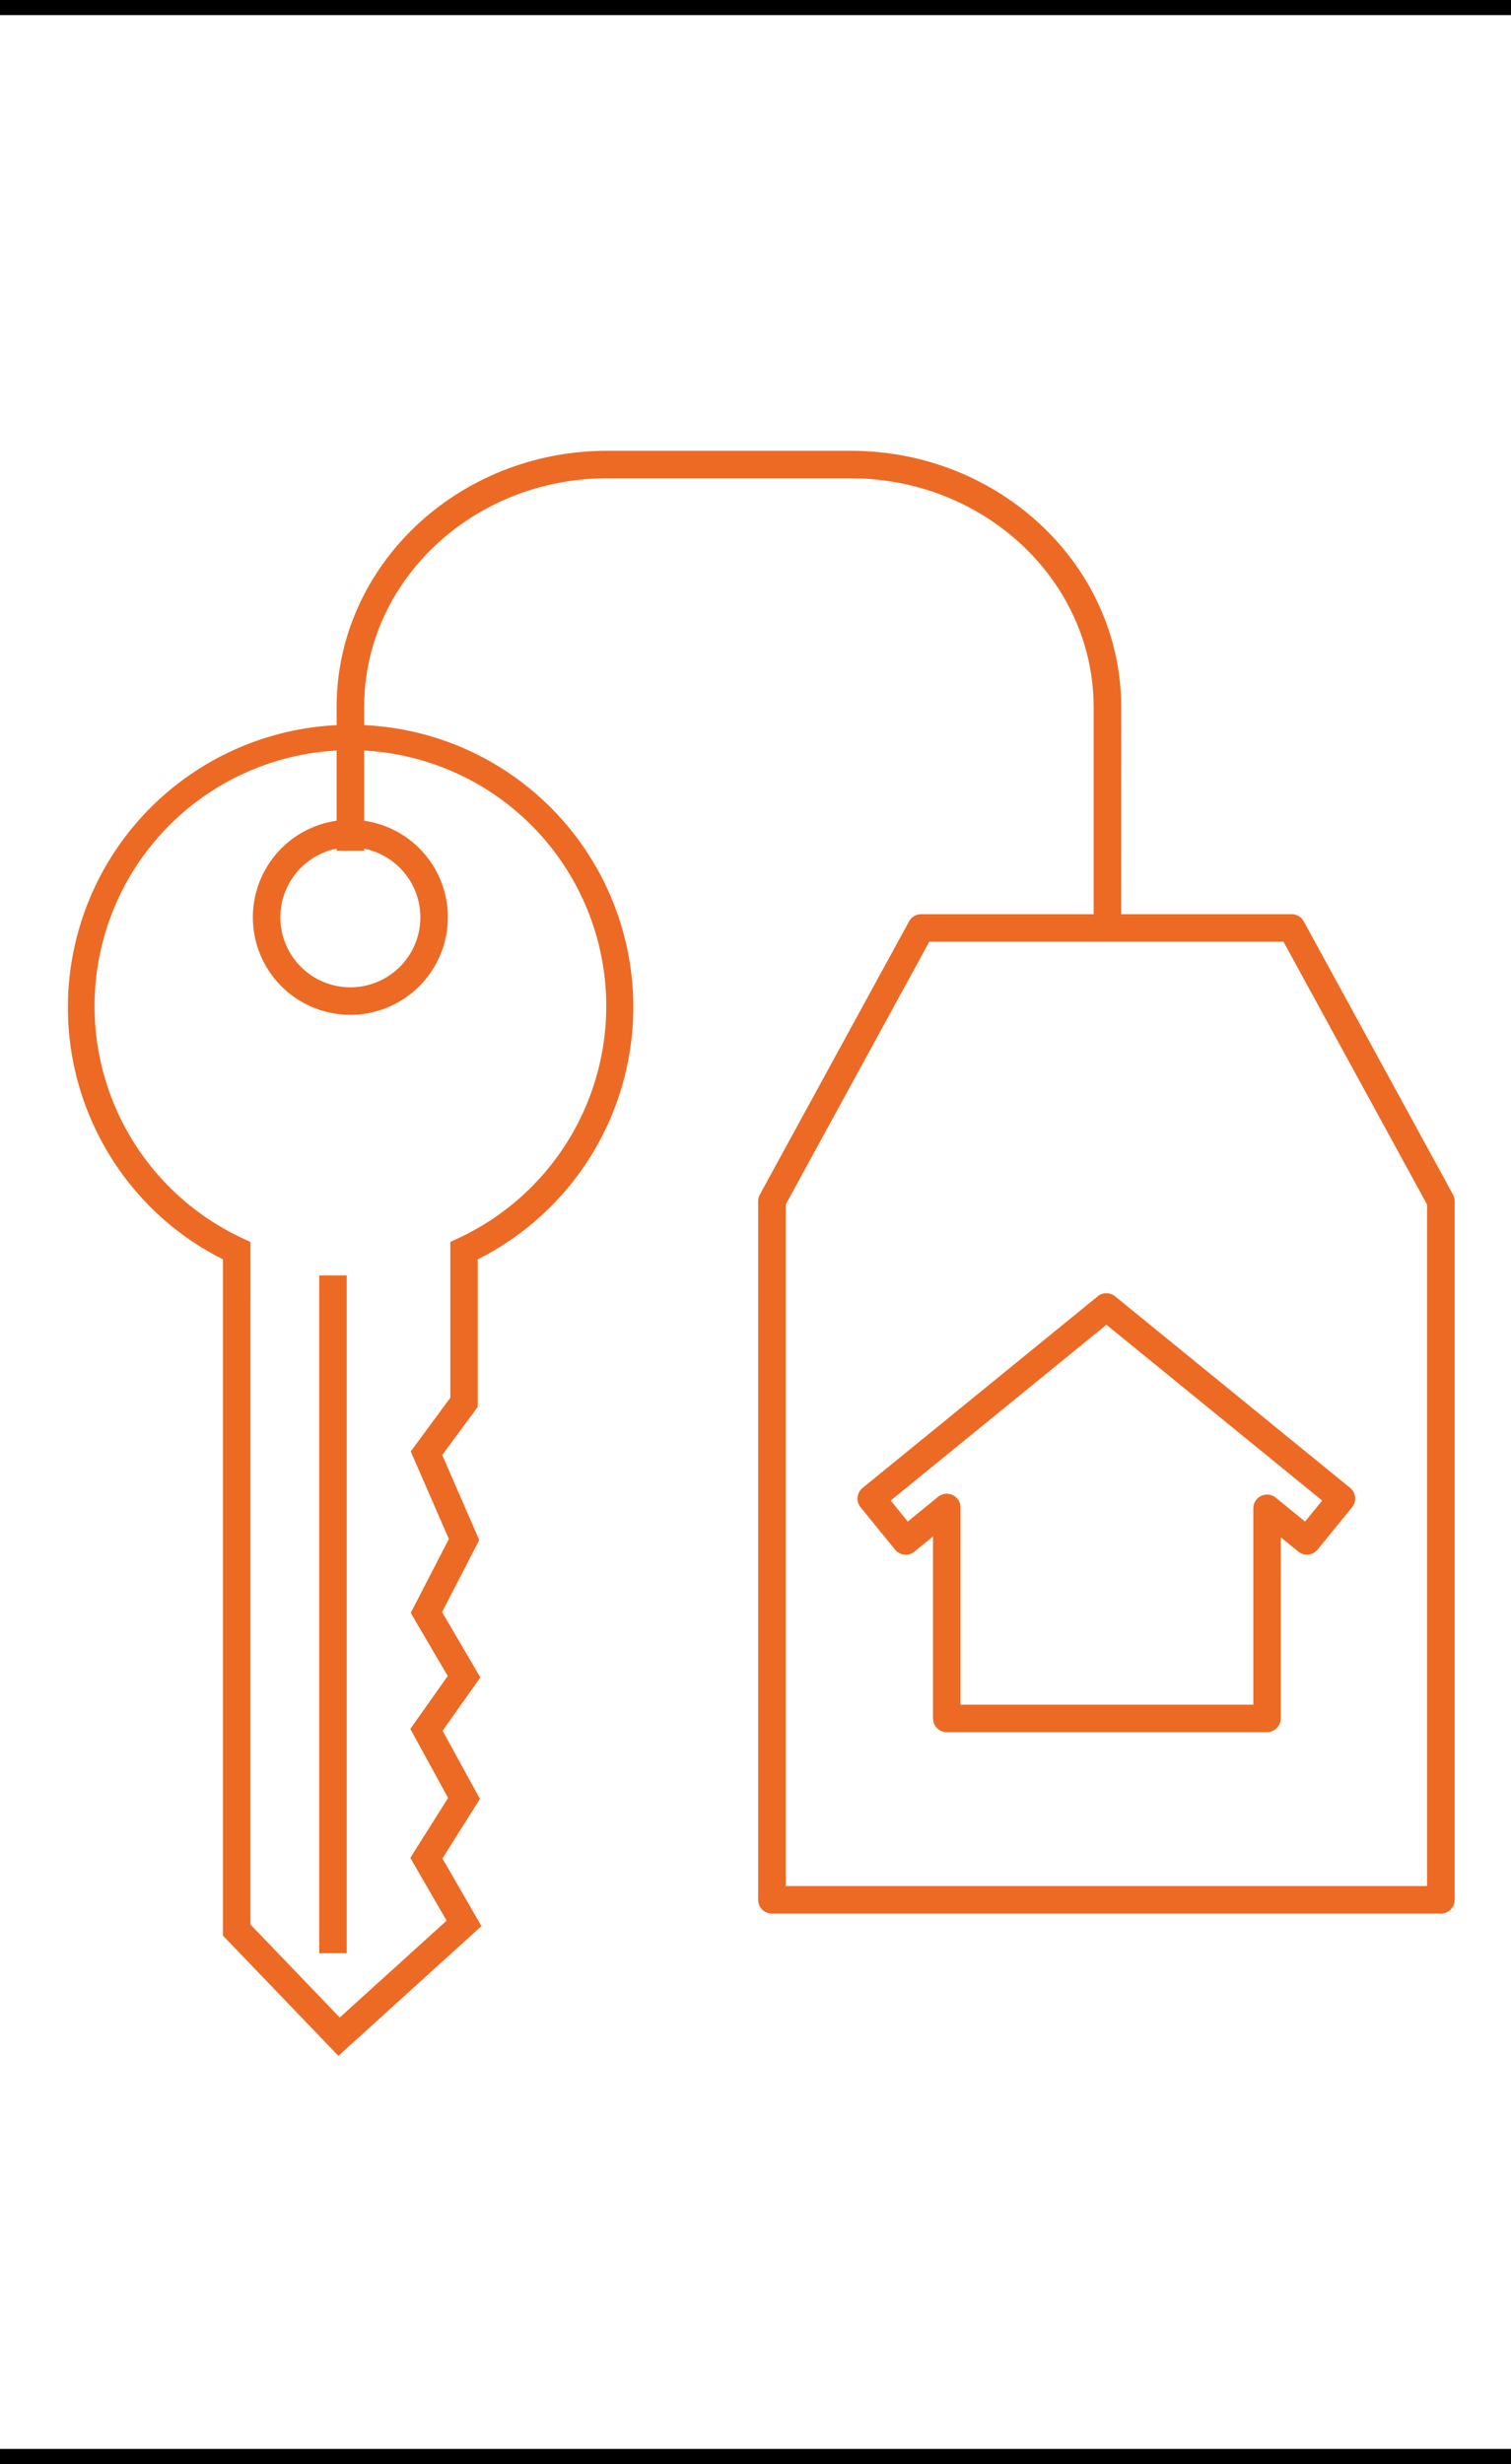<svg xmlns="http://www.w3.org/2000/svg" width="100" height="163" viewBox="0 0 100 163">
  <g id="Gruppe_9757" data-name="Gruppe 9757" transform="translate(10869.5 7100)">
    <path id="Pfad_148613" data-name="Pfad 148613" d="M4,0H104" transform="translate(-10873.5 -7099.5)" fill="none" stroke="#000" stroke-width="1"/>
    <path id="Pfad_148614" data-name="Pfad 148614" d="M4,0H104" transform="translate(-10873.5 -6937.5)" fill="none" stroke="#000" stroke-width="1"/>
    <g id="Gruppe_9739" data-name="Gruppe 9739" transform="translate(-12029.037 -7553.863)">
      <g id="Gruppe_8955" data-name="Gruppe 8955" transform="translate(1216.291 539.417)">
        <g id="Gruppe_8954" data-name="Gruppe 8954">
          <path id="Pfad_148272" data-name="Pfad 148272" d="M1219.834,543.322h-21.2a.91.91,0,0,1-.911-.911V530.376l-1.229,1a.9.9,0,0,1-.667.2.913.913,0,0,1-.614-.33l-2.28-2.8a.909.909,0,0,1,.131-1.282l15.554-12.671a.878.878,0,0,1,.685-.2.631.631,0,0,1,.1.018.882.882,0,0,1,.372.179l15.554,12.671a.9.9,0,0,1,.329.614.908.908,0,0,1-.2.668l-2.282,2.8a.909.909,0,0,1-1.28.129l-1.16-.943v11.979A.91.91,0,0,1,1219.834,543.322Zm-20.287-1.821h19.376V528.516a.91.91,0,0,1,1.486-.707l1.938,1.581,1.133-1.39-14.279-11.63L1194.923,528l1.131,1.388,2.007-1.635a.911.911,0,0,1,1.486.707Z" transform="translate(-1192.73 -514.288)" fill="#ed6a24"/>
        </g>
      </g>
      <g id="Gruppe_8958" data-name="Gruppe 8958" transform="translate(1164.037 501.811)">
        <g id="Gruppe_8956" data-name="Gruppe 8956">
          <path id="Pfad_148273" data-name="Pfad 148273" d="M1181.932,581.69l-7.641-7.956,0-44.736a18.506,18.506,0,0,1-4.784-3.445,18.695,18.695,0,0,1,13.219-31.915h0A18.674,18.674,0,0,1,1191.156,529v9.757l-2.353,3.187,2.452,5.624-2.462,4.766,2.535,4.321-2.5,3.529,2.473,4.507-2.484,3.941,2.584,4.476Zm-5.82-8.688,5.91,6.152,7.071-6.407-2.4-4.156,2.5-3.963-2.5-4.567,2.475-3.5-2.448-4.174,2.524-4.888-2.524-5.793,2.62-3.551V527.847l.526-.244a16.932,16.932,0,1,0-14.278,0l.526.246Z" transform="translate(-1164.037 -493.638)" fill="#ed6a24"/>
        </g>
        <g id="Gruppe_8957" data-name="Gruppe 8957" transform="translate(16.627 36.425)">
          <rect id="Rechteck_9301" data-name="Rechteck 9301" width="1.821" height="44.839" fill="#ed6a24"/>
        </g>
      </g>
      <g id="Gruppe_8959" data-name="Gruppe 8959" transform="translate(1181.813 483.684)">
        <path id="Pfad_148274" data-name="Pfad 148274" d="M1225.72,515.247H1223.9V500.64c0-8.346-7.212-15.135-16.079-15.135h-16.126c-8.863,0-16.075,6.789-16.075,15.135v9.5H1173.8v-9.5c0-9.351,8.028-16.956,17.9-16.956h16.126c9.869,0,17.9,7.6,17.9,16.956Z" transform="translate(-1173.798 -483.684)" fill="#ed6a24"/>
      </g>
      <g id="Gruppe_8960" data-name="Gruppe 8960" transform="translate(1176.27 508.092)">
        <path id="Pfad_148275" data-name="Pfad 148275" d="M1177.208,509.993a6.453,6.453,0,1,1,6.454-6.454A6.462,6.462,0,0,1,1177.208,509.993Zm0-11.085a4.632,4.632,0,1,0,4.633,4.631A4.637,4.637,0,0,0,1177.208,498.908Z" transform="translate(-1170.754 -497.087)" fill="#ed6a24"/>
      </g>
      <g id="Gruppe_8961" data-name="Gruppe 8961" transform="translate(1209.714 514.337)">
        <path id="Pfad_148276" data-name="Pfad 148276" d="M1234.3,566.631H1190.03a.911.911,0,0,1-.911-.911V519.5a.92.92,0,0,1,.113-.437l9.874-18.071a.906.906,0,0,1,.8-.473h24.519a.906.906,0,0,1,.8.473l9.876,18.071a.92.92,0,0,1,.113.437v46.223A.911.911,0,0,1,1234.3,566.631Zm-43.361-1.821h42.45V519.729l-9.506-17.392h-23.438l-9.506,17.392Z" transform="translate(-1189.119 -500.516)" fill="#ed6a24"/>
      </g>
    </g>
  </g>
</svg>
